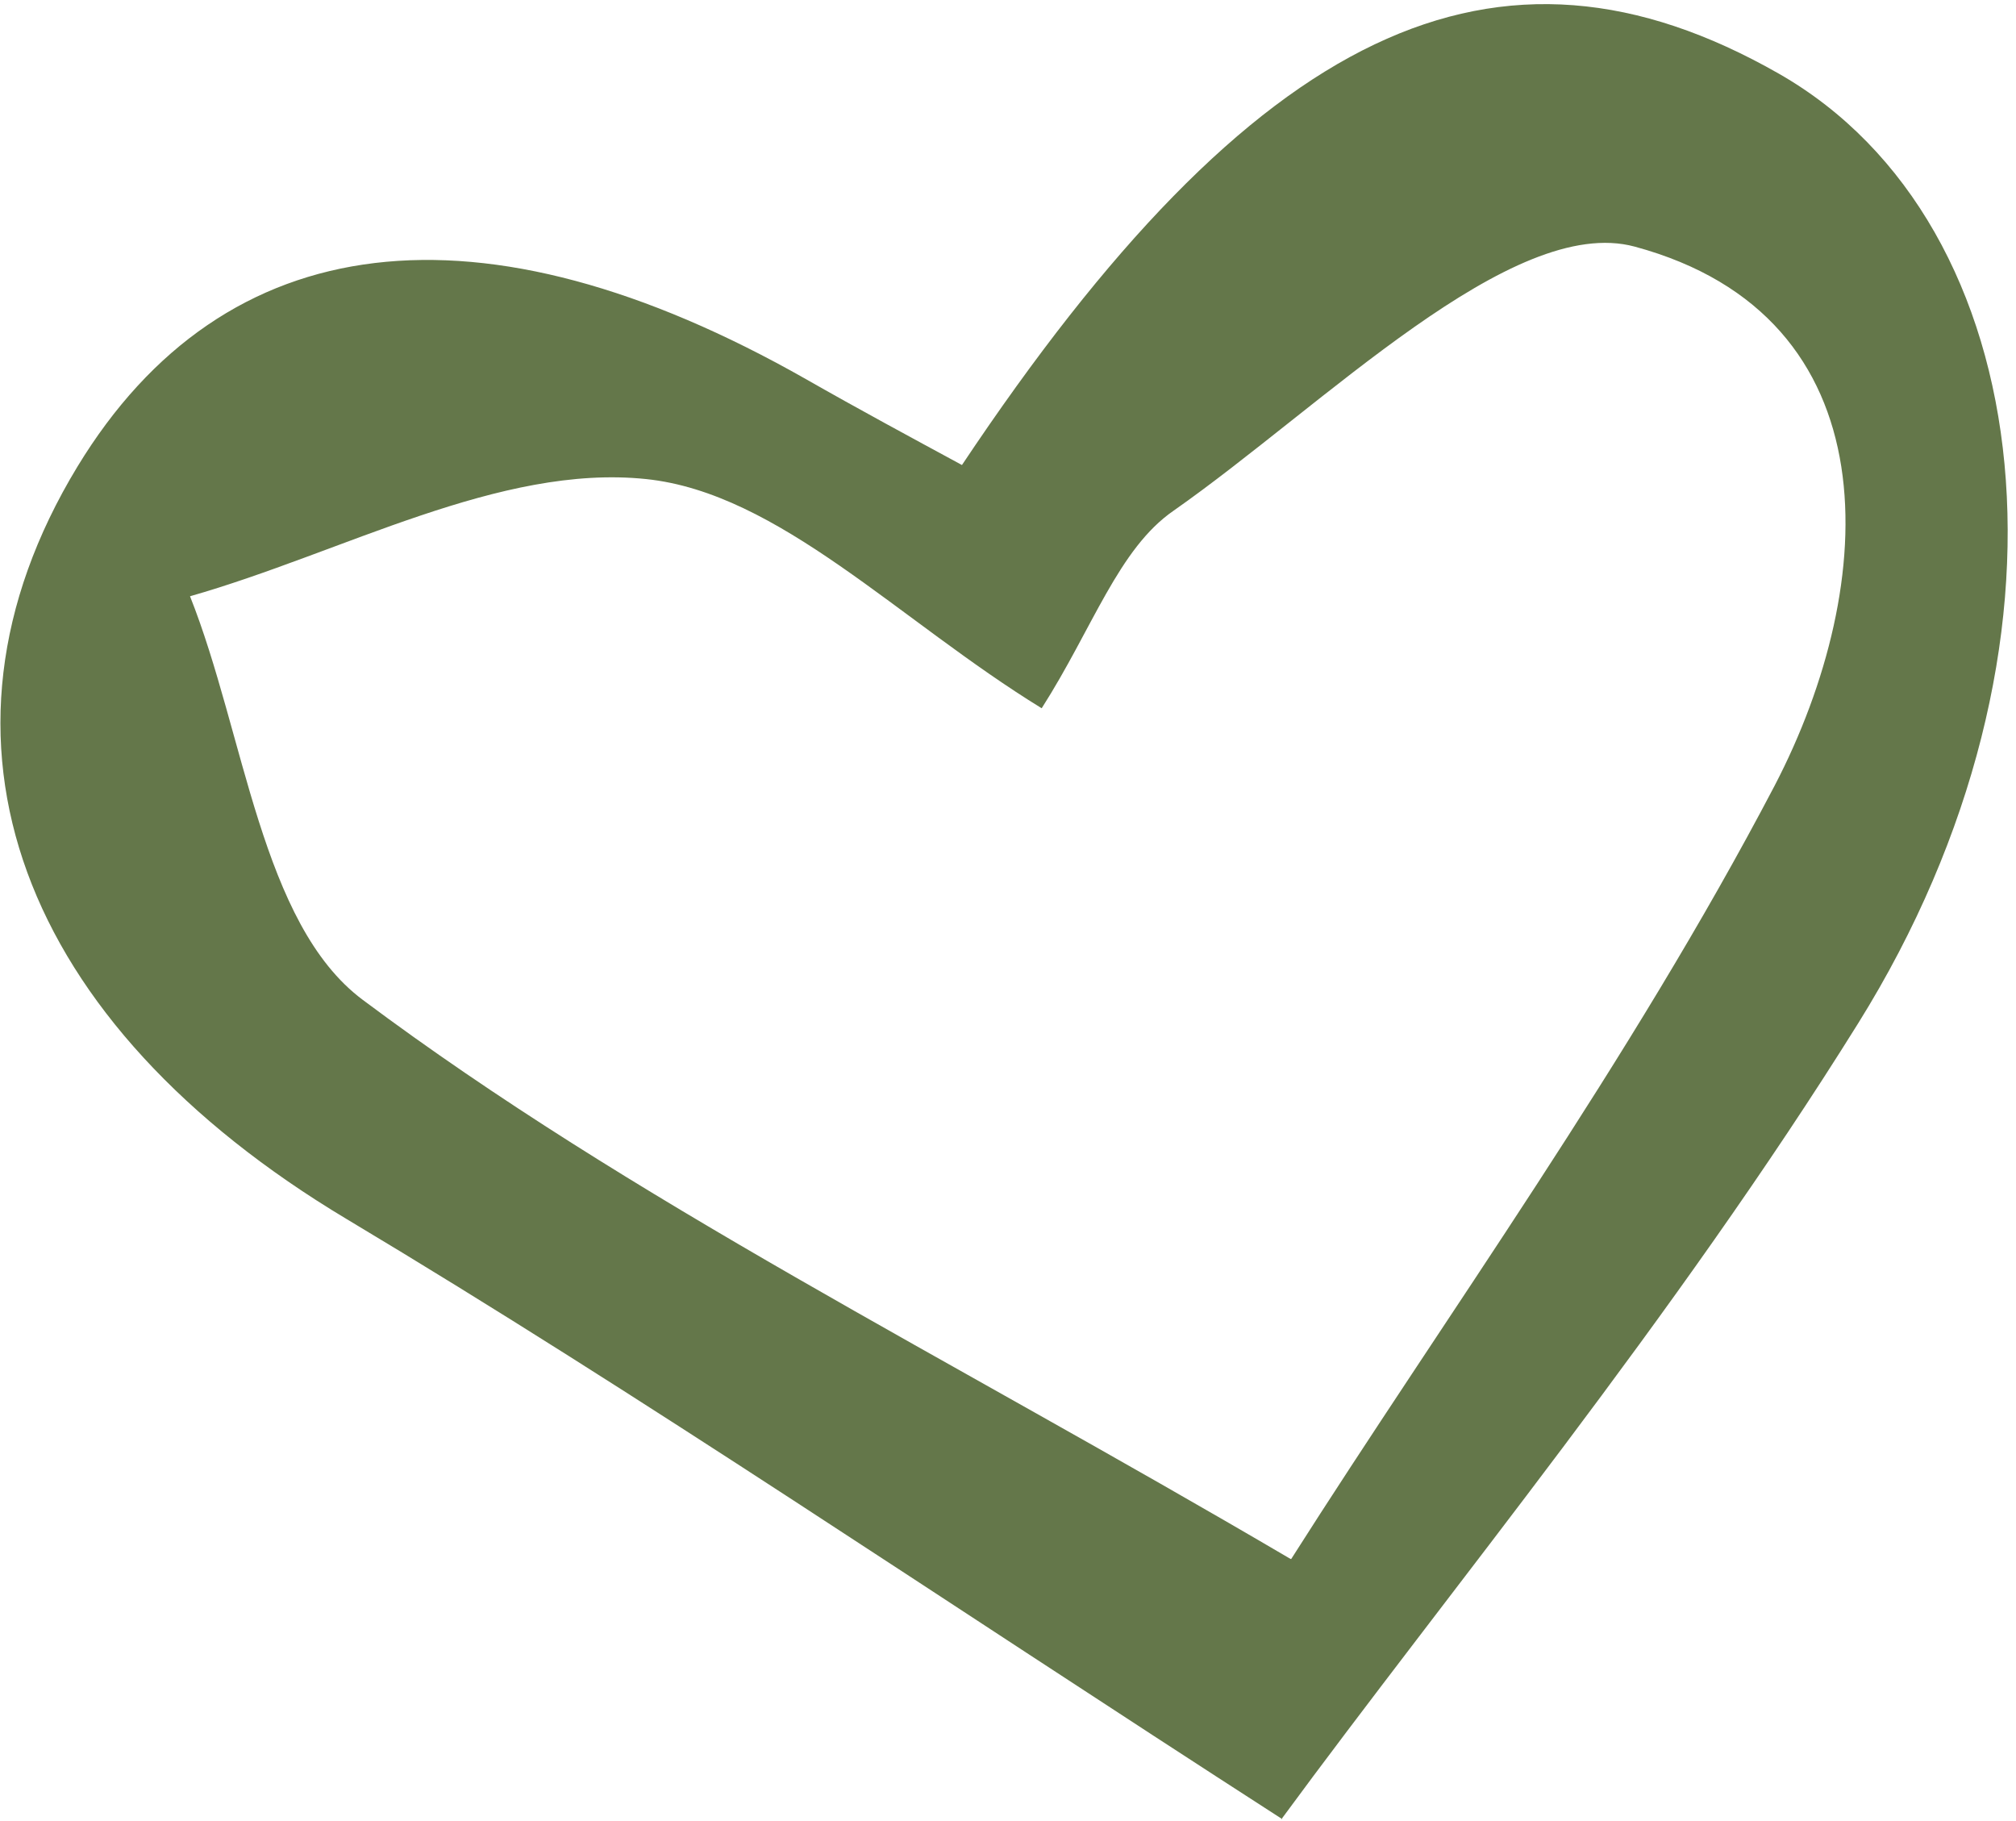 <?xml version="1.0" encoding="UTF-8"?> <svg xmlns="http://www.w3.org/2000/svg" width="31" height="28" viewBox="0 0 31 28" fill="none"><path d="M19.7 27.977C22.296 24.443 25.742 20.277 28.575 15.731C32.166 9.97 31.387 3.435 27.352 1.132C23.021 -1.339 19.297 0.398 14.792 7.15C13.998 6.72 13.193 6.286 12.394 5.83C7.388 2.987 3.447 3.462 1.19 7.176C-1.366 11.388 0.31 15.74 5.332 18.745C9.894 21.475 14.294 24.475 19.715 27.969L19.7 27.977ZM19.843 23.969C14.442 20.796 9.717 18.468 5.576 15.372C4.014 14.204 3.764 11.285 2.922 9.168C5.271 8.498 7.683 7.131 9.935 7.366C11.974 7.578 13.823 9.543 16.018 10.89C16.805 9.657 17.199 8.435 18.048 7.851C20.344 6.244 23.254 3.284 25.137 3.792C29.116 4.867 28.911 8.966 27.287 12.083C25.063 16.328 22.225 20.241 19.854 23.972L19.843 23.969Z" fill="#64774A"></path></svg> 